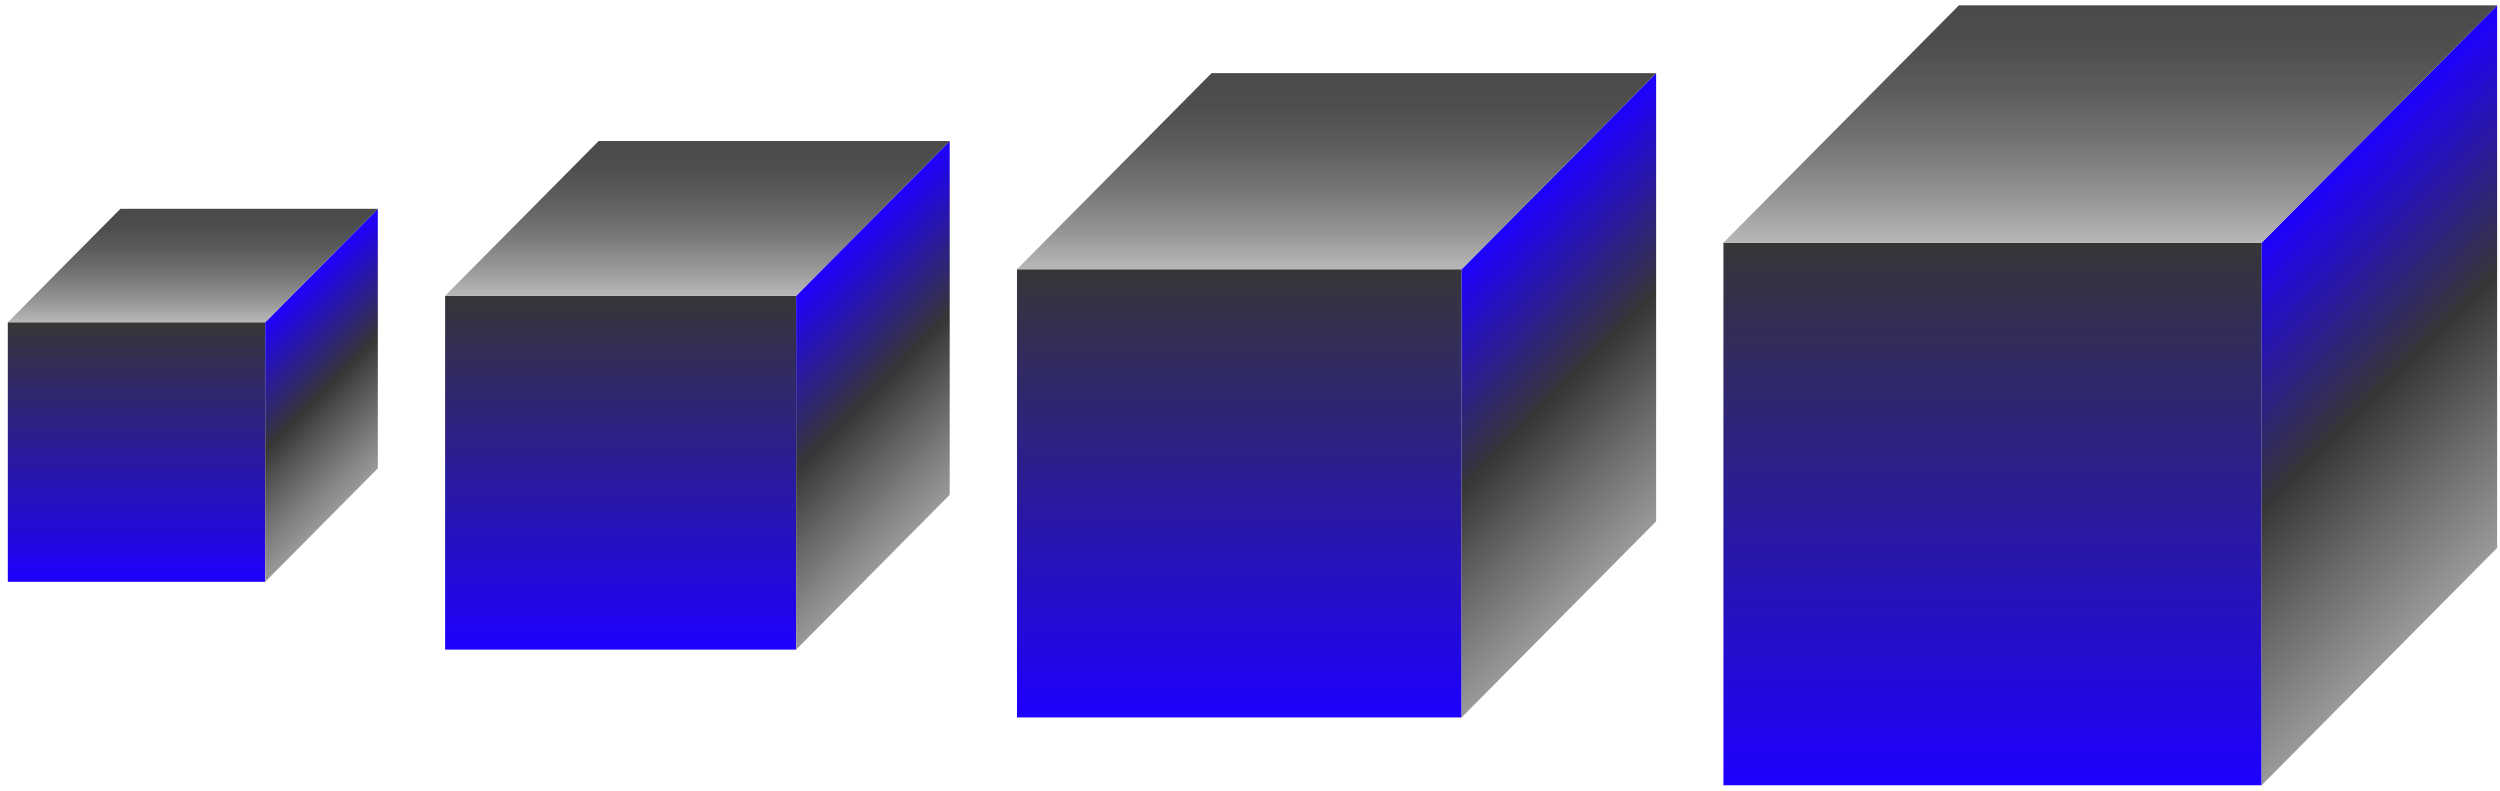 <svg width="234" height="74" viewBox="0 0 234 74" fill="none" xmlns="http://www.w3.org/2000/svg">
<g id="MID" clip-path="url(#clip0_12146_144)">
<path id="Vector" d="M211.69 22.717H161.312V73.5H211.69V22.717Z" fill="url(#paint0_linear_12146_144)"/>
<path id="Vector_2" d="M233.73 0.5L211.689 22.717V73.5L233.73 51.283V0.5Z" fill="url(#paint1_linear_12146_144)"/>
<path id="Vector_3" d="M161.312 22.717L183.352 0.5H233.73L211.69 22.717H161.312Z" fill="url(#paint2_linear_12146_144)"/>
<path id="Vector_4" d="M136.807 25.201H95.189V67.152H136.807V25.201Z" fill="url(#paint3_linear_12146_144)"/>
<path id="Vector_5" d="M155.014 6.848L136.808 25.201V67.152L155.014 48.799V6.848Z" fill="url(#paint4_linear_12146_144)"/>
<path id="Vector_6" d="M95.189 25.201L113.396 6.848H155.014L136.807 25.201H95.189Z" fill="url(#paint5_linear_12146_144)"/>
<path id="Vector_7" d="M74.52 27.684H41.663V60.804H74.52V27.684Z" fill="url(#paint6_linear_12146_144)"/>
<path id="Vector_8" d="M88.892 13.196L74.519 27.684V60.804L88.892 46.316V13.196Z" fill="url(#paint7_linear_12146_144)"/>
<path id="Vector_9" d="M41.663 27.684L56.036 13.196H88.893L74.52 27.684H41.663Z" fill="url(#paint8_linear_12146_144)"/>
<path id="Vector_10" d="M24.826 30.167H0.73V54.457H24.826V30.167Z" fill="url(#paint9_linear_12146_144)"/>
<path id="Vector_11" d="M35.365 19.544L24.826 30.167V54.456L35.365 43.833V19.544Z" fill="url(#paint10_linear_12146_144)"/>
<path id="Vector_12" d="M0.73 30.167L11.27 19.544H35.366L24.826 30.167H0.73Z" fill="url(#paint11_linear_12146_144)"/>
</g>
<defs>
<linearGradient id="paint0_linear_12146_144" x1="186.501" y1="73.5" x2="186.501" y2="22.717" gradientUnits="userSpaceOnUse">
<stop stop-color="#1E00FF"/>
<stop offset="1" stop-color="#363636"/>
</linearGradient>
<linearGradient id="paint1_linear_12146_144" x1="210.113" y1="24.307" x2="235.503" y2="49.495" gradientUnits="userSpaceOnUse">
<stop stop-color="#1E00FF"/>
<stop offset="0.49" stop-color="#363636"/>
<stop offset="0.74" stop-color="#696969"/>
<stop offset="1" stop-color="#999999"/>
</linearGradient>
<linearGradient id="paint2_linear_12146_144" x1="197.518" y1="22.717" x2="197.518" y2="0.5" gradientUnits="userSpaceOnUse">
<stop stop-color="#B8B8B8"/>
<stop offset="0.19" stop-color="#959595"/>
<stop offset="0.42" stop-color="#747474"/>
<stop offset="0.63" stop-color="#5D5D5D"/>
<stop offset="0.83" stop-color="#4E4E4E"/>
<stop offset="1" stop-color="#4A4A4A"/>
</linearGradient>
<linearGradient id="paint3_linear_12146_144" x1="115.996" y1="67.152" x2="115.996" y2="25.201" gradientUnits="userSpaceOnUse">
<stop stop-color="#1E00FF"/>
<stop offset="1" stop-color="#363636"/>
</linearGradient>
<linearGradient id="paint4_linear_12146_144" x1="135.508" y1="26.511" x2="156.48" y2="47.322" gradientUnits="userSpaceOnUse">
<stop stop-color="#1E00FF"/>
<stop offset="0.49" stop-color="#363636"/>
<stop offset="0.74" stop-color="#696969"/>
<stop offset="1" stop-color="#999999"/>
</linearGradient>
<linearGradient id="paint5_linear_12146_144" x1="125.104" y1="25.201" x2="125.104" y2="6.848" gradientUnits="userSpaceOnUse">
<stop stop-color="#B8B8B8"/>
<stop offset="0.19" stop-color="#959595"/>
<stop offset="0.42" stop-color="#747474"/>
<stop offset="0.63" stop-color="#5D5D5D"/>
<stop offset="0.83" stop-color="#4E4E4E"/>
<stop offset="1" stop-color="#4A4A4A"/>
</linearGradient>
<linearGradient id="paint6_linear_12146_144" x1="58.092" y1="60.804" x2="58.092" y2="27.684" gradientUnits="userSpaceOnUse">
<stop stop-color="#1E00FF"/>
<stop offset="1" stop-color="#363636"/>
</linearGradient>
<linearGradient id="paint7_linear_12146_144" x1="73.492" y1="28.72" x2="90.052" y2="45.148" gradientUnits="userSpaceOnUse">
<stop stop-color="#1E00FF"/>
<stop offset="0.49" stop-color="#363636"/>
<stop offset="0.74" stop-color="#696969"/>
<stop offset="1" stop-color="#999999"/>
</linearGradient>
<linearGradient id="paint8_linear_12146_144" x1="65.275" y1="27.684" x2="65.275" y2="13.196" gradientUnits="userSpaceOnUse">
<stop stop-color="#B8B8B8"/>
<stop offset="0.19" stop-color="#959595"/>
<stop offset="0.42" stop-color="#747474"/>
<stop offset="0.63" stop-color="#5D5D5D"/>
<stop offset="0.83" stop-color="#4E4E4E"/>
<stop offset="1" stop-color="#4A4A4A"/>
</linearGradient>
<linearGradient id="paint9_linear_12146_144" x1="12.776" y1="54.457" x2="12.776" y2="30.167" gradientUnits="userSpaceOnUse">
<stop stop-color="#1E00FF"/>
<stop offset="1" stop-color="#363636"/>
</linearGradient>
<linearGradient id="paint10_linear_12146_144" x1="24.07" y1="30.929" x2="36.212" y2="42.974" gradientUnits="userSpaceOnUse">
<stop stop-color="#1E00FF"/>
<stop offset="0.49" stop-color="#363636"/>
<stop offset="0.74" stop-color="#696969"/>
<stop offset="1" stop-color="#999999"/>
</linearGradient>
<linearGradient id="paint11_linear_12146_144" x1="18.051" y1="30.167" x2="18.051" y2="19.544" gradientUnits="userSpaceOnUse">
<stop stop-color="#B8B8B8"/>
<stop offset="0.19" stop-color="#959595"/>
<stop offset="0.42" stop-color="#747474"/>
<stop offset="0.63" stop-color="#5D5D5D"/>
<stop offset="0.83" stop-color="#4E4E4E"/>
<stop offset="1" stop-color="#4A4A4A"/>
</linearGradient>
<clipPath id="clip0_12146_144">
<rect width="233" height="73" fill="white" transform="translate(0.73 0.5)"/>
</clipPath>
</defs>
</svg>
